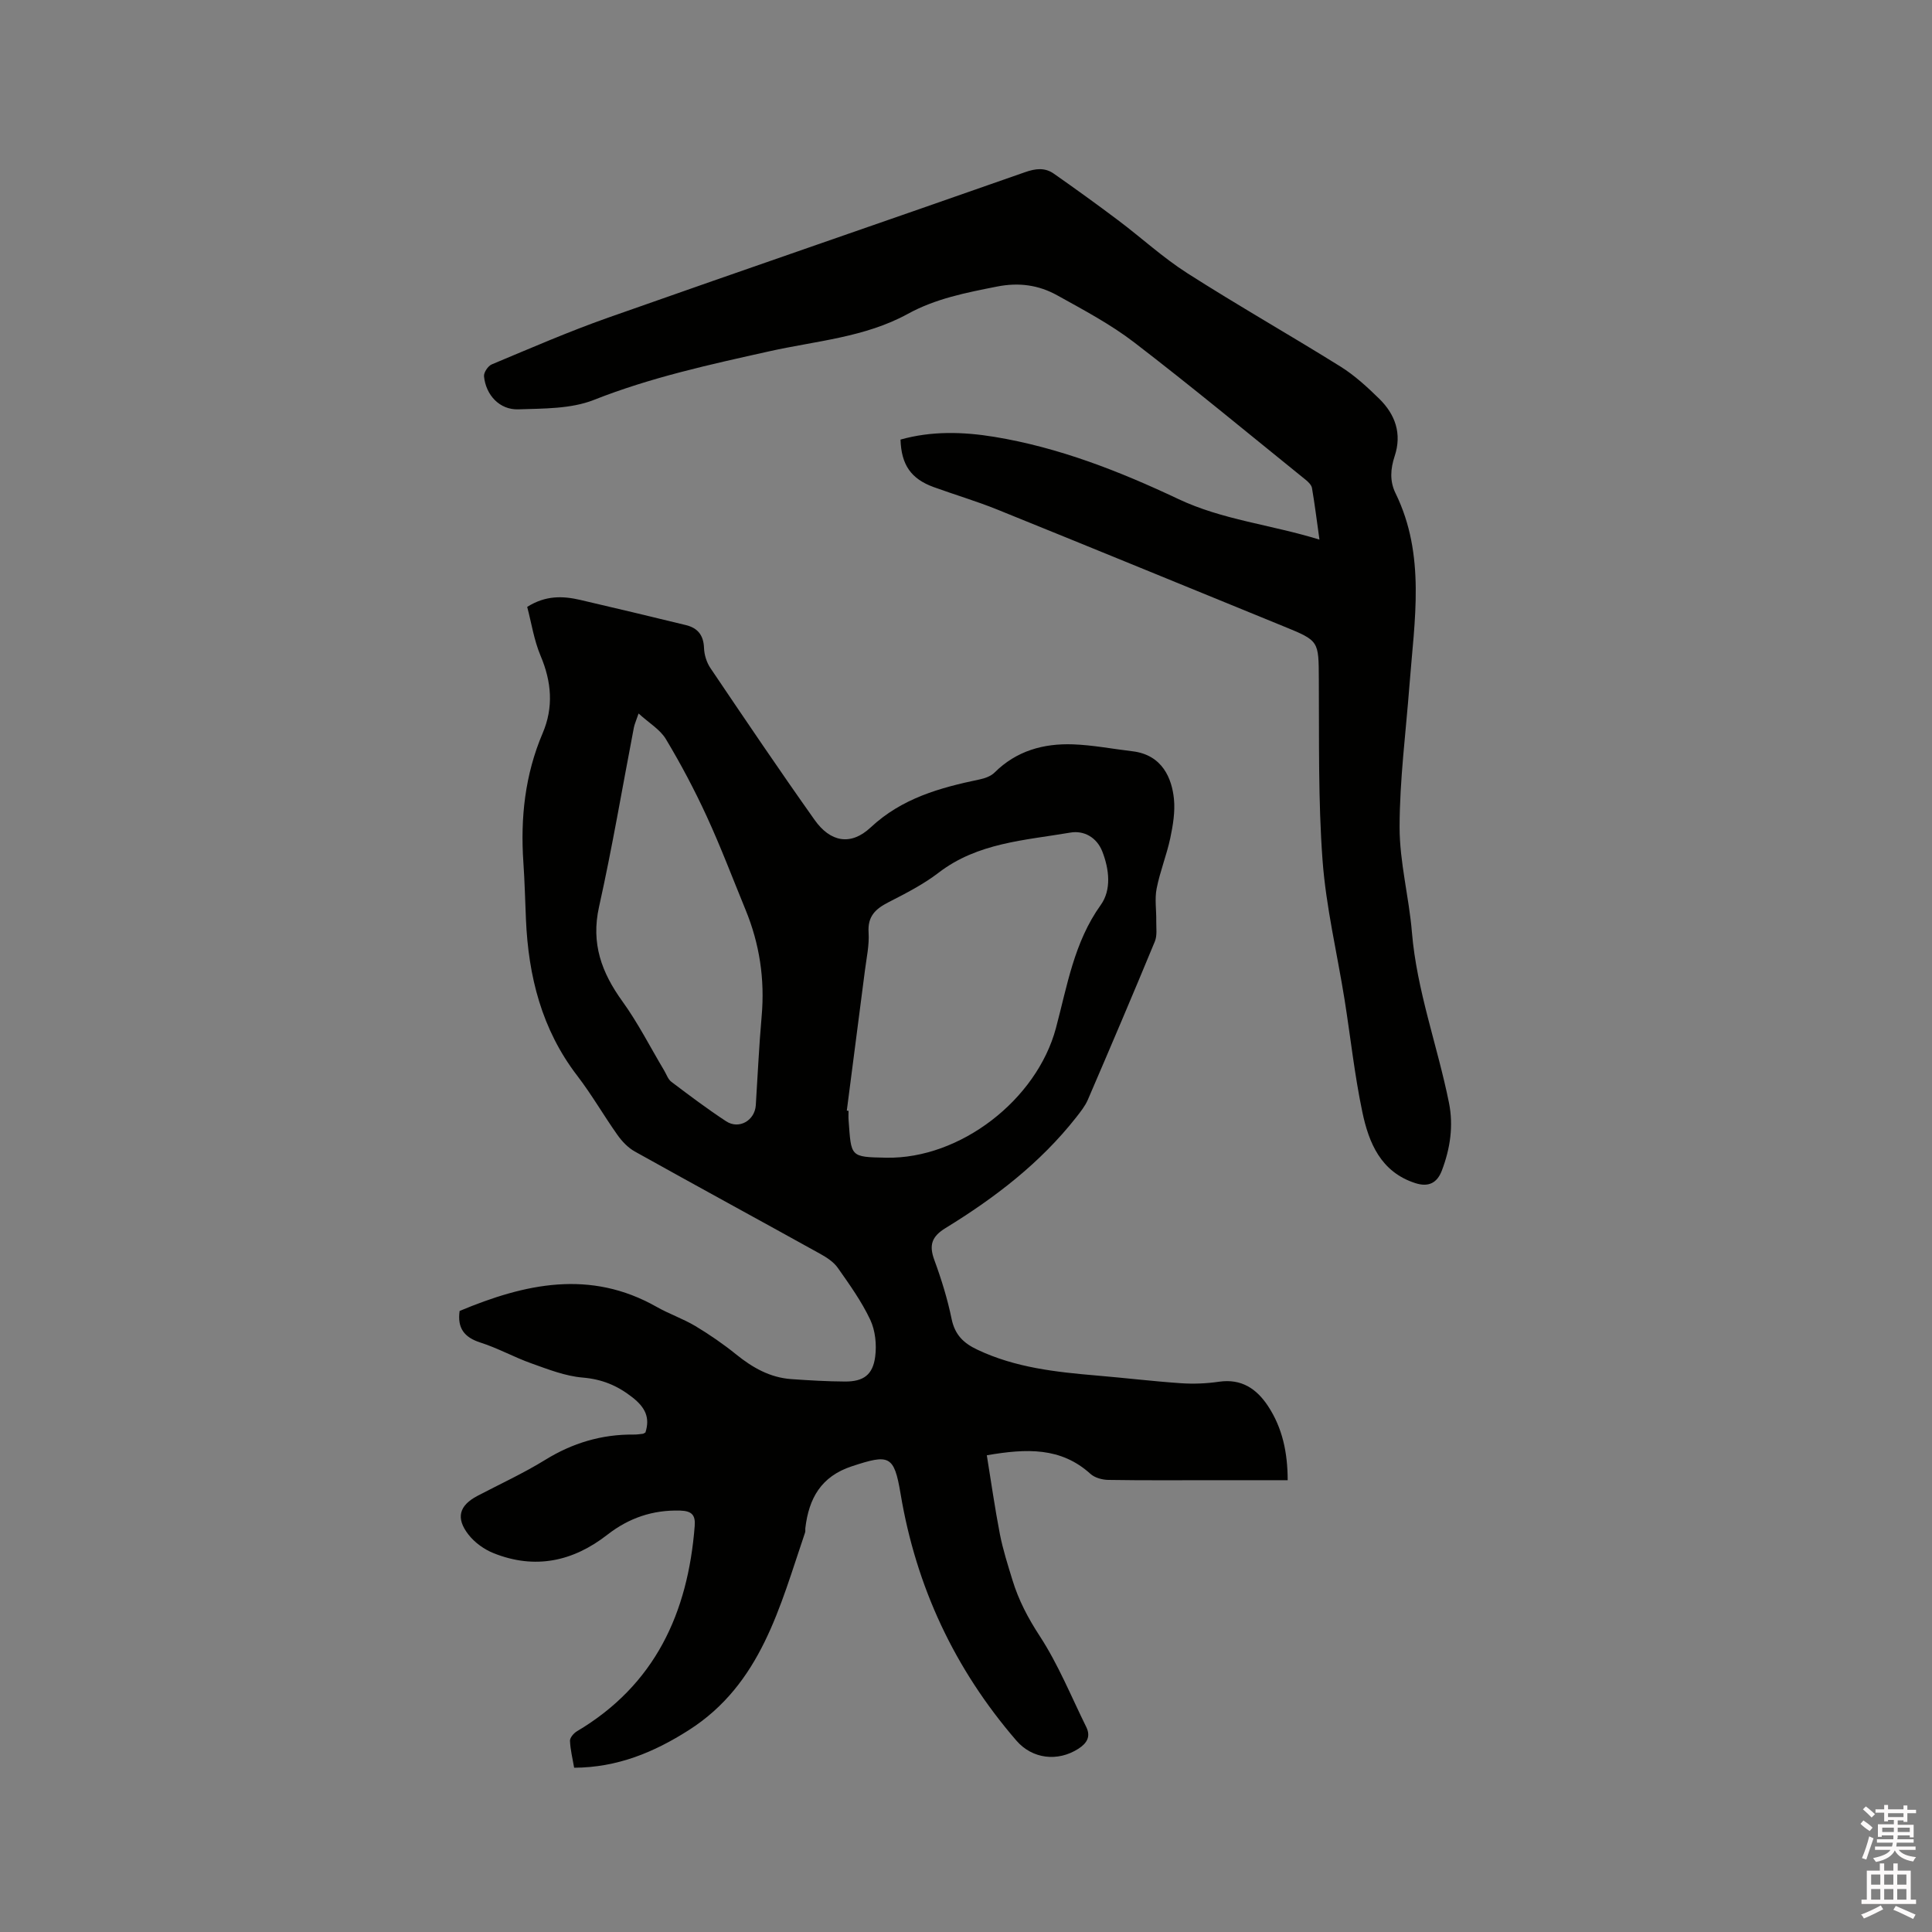 <svg enable-background="new 0 0 400 400" viewBox="0 0 400 400" xmlns="http://www.w3.org/2000/svg"><rect x="0" y="0" width="400" height="400" fill="#808080" stroke="none"/><path d="m385.2 377.6.6-.7c.6.4 1.3.9 1.9 1.5l-.6.7c-.8-.5-1.4-1-1.9-1.5zm.3 7.1c.6-1.4 1.1-2.9 1.5-4.5.3.1.6.3.9.4-.5 1.4-1 2.9-1.5 4.4zm.2-10.1.6-.6c.7.5 1.3 1.1 1.9 1.6l-.7.7c-.6-.6-1.2-1.2-1.8-1.7zm8.4-.8h.8v.9h1.8v.7h-1.8v1.8h-.8v-.3h-1.2v.9h3.3v2.6h-.8v-.4h-2.5c0 .3 0 .6-.1.8h3.4v.7h-3.5c0 .3-.1.6-.1.8h4v.7h-3.5c.7.9 1.9 1.3 3.6 1.5-.2.2-.4.5-.6.9-1.9-.3-3.2-1.1-3.8-2.3-.5 1.1-1.8 2-3.9 2.4-.2-.3-.4-.5-.6-.8 1.9-.4 3.1-.9 3.6-1.7h-3.2v-.7h3.5c.1-.2.1-.5.2-.8h-3.3v-.7h3.4c0-.2 0-.5 0-.8h-2.4v.3h-.8v-2.6h3.3v-.9h-1.2v.3h-.8v-1.8h-1.8v-.7h1.8v-.9h.8v.9h3.2zm-4.4 5.5h2.4c0-.3 0-.6 0-.9h-2.4zm1.2-3.1h3.2v-.8h-3.2zm4.4 2.2h-2.4v.9h2.5v-.9z" fill="#fcfafa"/><path d="m389.2 385.8h.9v1.5h1.9v-1.5h.9v1.5h2.7v6h1.1v.9h-11.3v-.9h1.1v-6h2.7zm.2 8.7.5.8c-1.2.6-2.5 1.3-4 1.9-.2-.3-.3-.6-.6-.8 1.6-.6 3-1.3 4.1-1.9zm-2-4.3h1.9v-2.1h-1.9zm0 3.1h1.9v-2.2h-1.9zm2.7-3.1h1.9v-2.1h-1.9zm0 3.1h1.9v-2.2h-1.9zm2.4 1.3c1.4.6 2.7 1.2 4.1 1.8l-.5.9c-1.5-.7-2.8-1.4-4.1-1.9zm2.2-6.5h-1.9v2.1h1.9zm-1.9 5.2h1.9v-2.2h-1.9z" fill="#fcfafa"/><g fill="#010100"><path d="m133.63 296.58c1-3.13-.08-5.21-2.68-7.26-3.13-2.46-6.3-3.77-10.32-4.11-3.59-.3-7.14-1.7-10.59-2.93-3.59-1.27-6.96-3.17-10.58-4.32-3.37-1.08-4.8-3.01-4.3-6.54 13.47-5.64 27-8.68 40.82-.83 2.57 1.46 5.43 2.43 7.96 3.94 2.95 1.77 5.82 3.74 8.49 5.9 3.38 2.73 7 4.79 11.4 5.1 3.7.26 7.4.48 11.11.5 3.81.02 5.77-1.36 6.26-5.16.32-2.48.03-5.39-1.02-7.62-1.79-3.8-4.29-7.29-6.72-10.75-.86-1.23-2.3-2.16-3.65-2.91-12.79-7.09-25.63-14.07-38.39-21.19-1.39-.78-2.62-2.07-3.56-3.39-2.87-4.05-5.35-8.39-8.37-12.32-7.35-9.59-10.1-20.59-10.6-32.38-.17-3.92-.26-7.84-.53-11.76-.63-9.22.33-18.16 3.99-26.75 2.29-5.36 1.85-10.65-.43-16.03-1.37-3.25-1.9-6.85-2.77-10.12 3.84-2.42 7.39-2.27 10.96-1.45 7.31 1.69 14.61 3.45 21.9 5.22 2.46.6 3.66 2.11 3.75 4.76.05 1.4.54 2.97 1.32 4.13 7.11 10.54 14.23 21.08 21.58 31.45 3.24 4.58 7.47 5.41 11.59 1.56 6.5-6.07 14.35-8.23 22.58-9.95 1.09-.23 2.33-.67 3.08-1.42 4.53-4.51 10.15-6.06 16.26-5.84 4.11.15 8.19.95 12.28 1.43 6.27.74 8.18 5.72 8.6 9.85.27 2.67-.2 5.49-.76 8.15-.75 3.51-2.13 6.9-2.82 10.42-.43 2.17-.04 4.49-.08 6.75-.02 1.41.22 2.97-.29 4.21-4.53 10.96-9.18 21.87-13.87 32.76-.57 1.33-1.53 2.51-2.43 3.67-7.44 9.46-16.85 16.66-27.01 22.89-2.91 1.78-3.48 3.55-2.34 6.65 1.46 3.97 2.72 8.05 3.57 12.18.68 3.29 2.46 5.02 5.36 6.38 7.84 3.71 16.23 4.62 24.69 5.34 5.81.49 11.6 1.19 17.41 1.59 2.62.18 5.31.07 7.91-.31 4.64-.67 7.78 1.46 10.14 5.04 2.99 4.54 4.06 9.63 4.07 15.35-5.16 0-10.02 0-14.87 0-7.42 0-14.85.06-22.27-.06-1.25-.02-2.79-.44-3.68-1.24-6.13-5.56-13.24-5.28-21.47-3.86.91 5.59 1.67 10.99 2.71 16.35.63 3.21 1.64 6.36 2.6 9.49 1.26 4.14 3.21 7.85 5.63 11.56 3.84 5.88 6.52 12.52 9.65 18.86.98 2 .12 3.37-1.63 4.5-4.29 2.75-9.55 2.12-12.84-1.69-12.77-14.79-20.75-31.81-23.98-51.12-1.34-8-2.35-8.22-10.09-5.67-6.38 2.1-8.89 6.65-9.62 12.77-.04.32.04.66-.06.95-5.21 15.29-9.07 31.34-24.08 40.91-7.19 4.58-14.77 7.74-23.73 7.78-.32-1.89-.79-3.72-.86-5.58-.02-.65.79-1.59 1.46-1.98 16.14-9.58 22.96-24.46 24.36-42.49.18-2.27-.6-3.12-3.02-3.19-5.68-.16-10.61 1.53-15.05 4.99-7.14 5.57-15 7.24-23.54 3.84-1.97-.78-3.95-2.21-5.24-3.87-2.68-3.45-1.89-6.03 1.88-8.01 4.69-2.46 9.53-4.68 14.02-7.45 5.67-3.5 11.69-5.3 18.31-5.24.63.01 1.27-.08 1.9-.16.18-.03.36-.18.54-.27zm41.69-66.63c.12.01.24.03.36.04 0 .64-.04 1.28.01 1.91.57 7.62.21 7.65 7.79 7.79 15.3.29 31.17-11.97 35.14-26.84 2.34-8.76 3.75-17.77 9.28-25.49 2.24-3.13 1.76-7.38.32-11.07-1.14-2.9-3.76-4.4-6.62-3.91-9.42 1.61-19.18 2.08-27.28 8.31-3.17 2.43-6.82 4.29-10.39 6.12-2.67 1.37-4.32 2.9-4.1 6.25.17 2.61-.43 5.27-.76 7.89-1.25 9.68-2.5 19.34-3.75 29zm-43.11-82.23c-.53 1.58-.85 2.24-.98 2.95-2.38 12.37-4.47 24.8-7.21 37.1-1.68 7.55.52 13.56 4.83 19.53 3.25 4.5 5.79 9.53 8.65 14.32.48.8.8 1.83 1.5 2.36 3.72 2.81 7.45 5.62 11.34 8.17 2.67 1.75 5.94-.17 6.14-3.33.39-6.13.67-12.28 1.21-18.4.68-7.66-.42-14.99-3.34-22.08-2.65-6.46-5.12-13-8.04-19.34-2.51-5.46-5.34-10.8-8.43-15.95-1.19-2.01-3.5-3.35-5.67-5.33z"/><path d="m273.18 111.72c-.57-4.04-.98-7.38-1.55-10.69-.11-.62-.76-1.25-1.3-1.69-11.79-9.52-23.46-19.2-35.48-28.43-4.92-3.78-10.5-6.73-15.95-9.76-3.85-2.14-7.94-2.73-12.53-1.81-6.36 1.26-12.63 2.47-18.39 5.63-8.92 4.9-19.03 5.6-28.69 7.76-12.3 2.74-24.53 5.4-36.34 10.07-4.74 1.87-10.38 1.77-15.64 1.95-3.86.13-6.72-2.95-7.1-6.83-.08-.79.82-2.14 1.59-2.47 7.99-3.34 15.94-6.8 24.1-9.68 28.74-10.14 57.57-20.03 86.32-30.12 2.19-.77 4.11-1 5.97.31 4.48 3.14 8.92 6.34 13.29 9.63 4.81 3.61 9.27 7.73 14.32 10.96 10.44 6.67 21.22 12.79 31.73 19.34 2.93 1.83 5.55 4.24 8.03 6.67 3.31 3.25 4.73 7.22 3.19 11.88-.85 2.58-1.07 5.14.18 7.68 6.28 12.83 3.91 26.3 2.89 39.67-.75 9.83-2.04 19.66-2.05 29.48 0 7.24 1.95 14.46 2.55 21.72 1.01 12.13 5.29 23.5 7.67 35.31.97 4.81.26 9.48-1.46 14.03-1 2.64-2.81 3.49-5.51 2.62-7.15-2.31-9.63-8.34-10.97-14.76-1.61-7.66-2.44-15.48-3.67-23.22-1.54-9.62-3.84-19.17-4.56-28.85-.92-12.44-.69-24.97-.77-37.46-.05-7.97.09-7.97-7.21-10.95-19.79-8.08-39.57-16.21-59.38-24.22-4.31-1.74-8.79-3.06-13.17-4.65-4.66-1.7-6.68-4.58-6.85-9.83 6.39-1.8 12.92-1.63 19.39-.57 13.38 2.19 25.94 7.12 38.09 12.86 9.18 4.35 19.11 5.29 29.26 8.42z"/></g></svg>